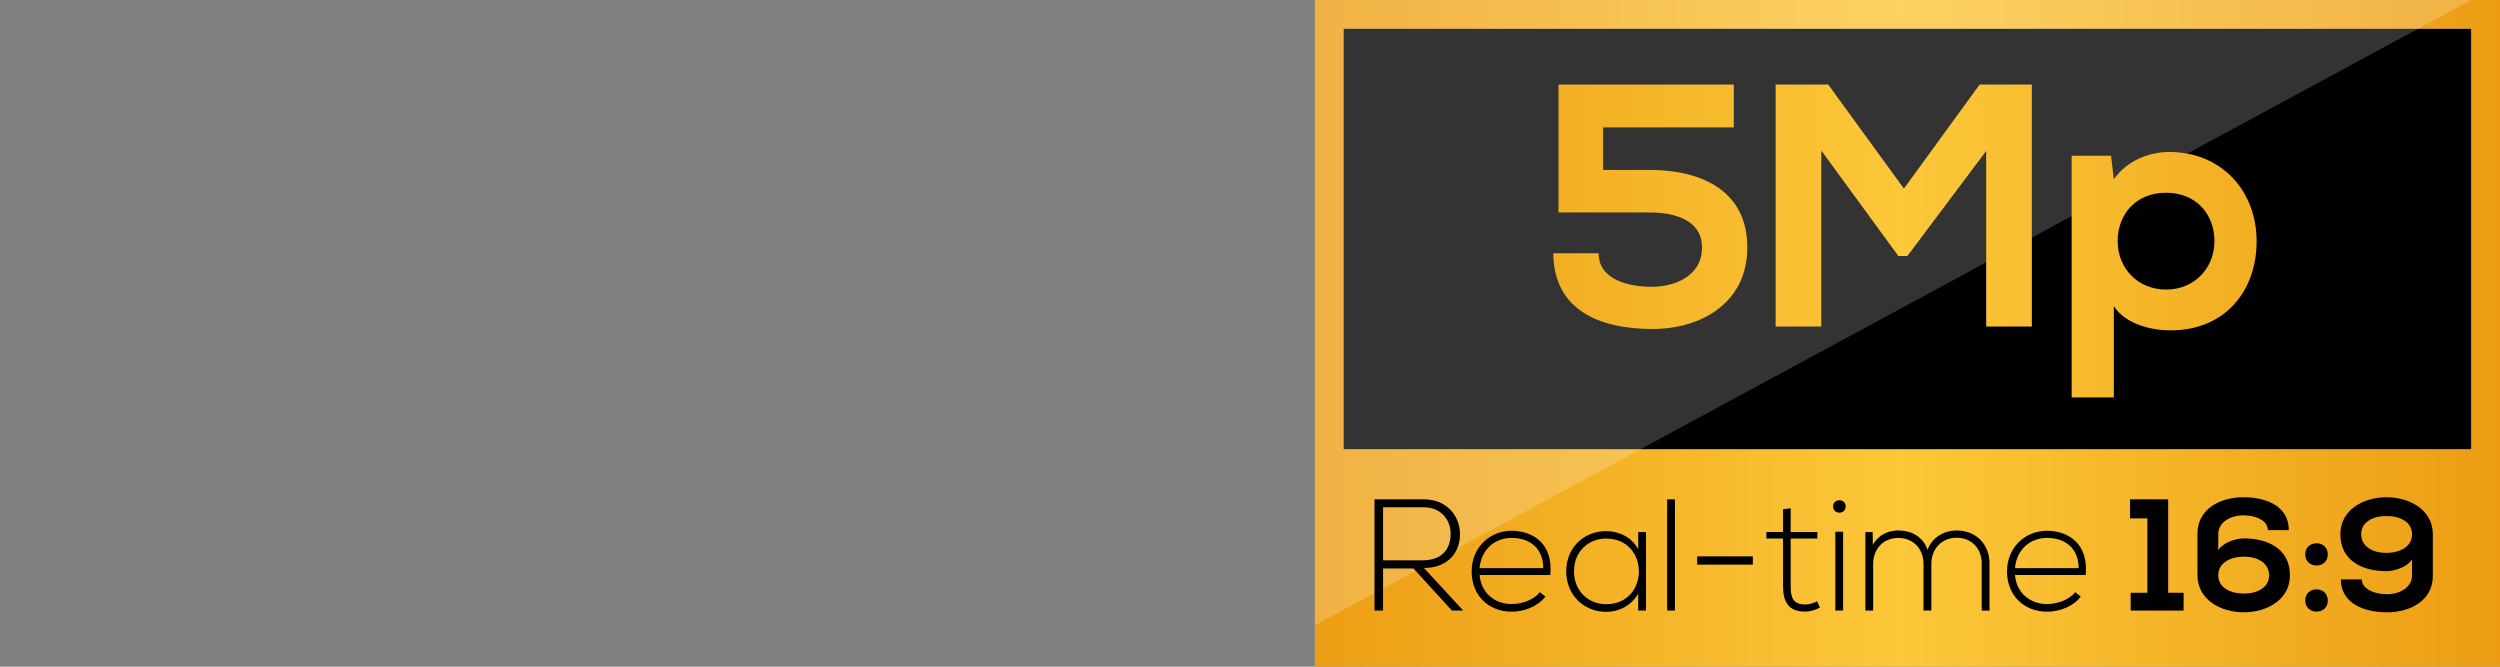 <?xml version="1.0" encoding="utf-8"?>
<!-- Generator: Adobe Illustrator 26.5.0, SVG Export Plug-In . SVG Version: 6.00 Build 0)  -->
<svg version="1.1" id="Layer_1" xmlns="http://www.w3.org/2000/svg" xmlns:xlink="http://www.w3.org/1999/xlink" x="0px" y="0px"
	 viewBox="0 0 150 40" style="enable-background:new 0 0 150 40;" xml:space="preserve">
<rect x="0" y="0" width="150" height="40" fill="#808080" stroke="none"/>
<style type="text/css">
	.st0{fill:#FFFFFF;}
	.st1{fill:#6D6E71;}
	.st2{fill:#ED1C24;}
	.st3{fill:url(#SVGID_1_);}
	.st4{opacity:0.2;fill:#FFFFFF;}
	.st5{fill:url(#SVGID_00000130649263503943102270000006192700716879178679_);}
	.st6{fill:url(#SVGID_00000085231138341485282580000005473175981139567502_);}
	.st7{fill:url(#SVGID_00000085212400169408070140000014600613112281818763_);}
	.st8{fill:url(#SVGID_00000039824672018837802540000008527613373270621347_);}
	.st9{fill:#C10017;}
	.st10{opacity:0.17;fill:#FFFFFF;}
	.st11{fill:#808285;}
	
		.st12{fill:url(#SVGID_00000026127607805769715510000015968091255558955454_);stroke:#FFFFFF;stroke-width:0.25;stroke-miterlimit:10;}
	
		.st13{fill:url(#SVGID_00000113342906253715765840000007576953103113361039_);stroke:#FFFFFF;stroke-width:0.25;stroke-miterlimit:10;}
	
		.st14{fill:url(#SVGID_00000113348643879297565240000001250966230919357325_);stroke:#FFFFFF;stroke-width:0.25;stroke-miterlimit:10;}
	.st15{fill:#D0111B;}
	.st16{fill:none;}
	.st17{fill:#939598;}
	.st18{fill:url(#SVGID_00000096040284084235880710000012371179284443288966_);}
	.st19{fill:url(#SVGID_00000105419364750816900280000010166972902620927890_);}
	.st20{fill:url(#SVGID_00000026864350937334249370000014947735064021678225_);}
	.st21{fill:url(#SVGID_00000096042735189858453050000018341199127831177101_);}
	.st22{fill:url(#SVGID_00000157267939626422618260000003911059839635271326_);}
	.st23{fill:url(#SVGID_00000096777470823977035820000006327167374944674196_);}
	.st24{fill:url(#SVGID_00000055698444617386096900000010533261542498842021_);}
	.st25{fill:url(#SVGID_00000069390610674180748870000014248108696041271170_);}
	.st26{fill:url(#SVGID_00000158024911005573381530000015975808490638142366_);}
	.st27{fill:url(#SVGID_00000173848557219476976270000008301323699275466409_);}
	.st28{fill:url(#SVGID_00000071556820826164742690000009746081762218065027_);}
	.st29{fill:url(#SVGID_00000039829800892965938110000007736738993269118372_);}
	.st30{fill:url(#SVGID_00000072984277827934196560000012241767561587983769_);}
	.st31{fill:url(#SVGID_00000000905280828864224330000014390805767521226669_);}
	.st32{fill:url(#SVGID_00000129175163409662092450000010993981505187094714_);}
	.st33{fill:url(#SVGID_00000021108488000190087710000005900171559335627191_);}
	.st34{fill:url(#SVGID_00000183937291802386426440000015598118062751554491_);}
	.st35{fill:url(#SVGID_00000182487169471665940580000013983539260064214951_);}
	.st36{fill:url(#SVGID_00000116945373241528011000000013752295713245062331_);}
	.st37{fill:url(#SVGID_00000115501146692451586090000010367561429931823522_);}
	.st38{fill:url(#SVGID_00000011729971021443838010000008832776504590298767_);}
	.st39{fill:url(#SVGID_00000176028565958783150410000008191716474482377107_);}
	.st40{fill:#414042;}
	.st41{fill:#C7002D;}
	.st42{fill:url(#SVGID_00000150789162373420672200000008654574192271436975_);}
	.st43{fill:url(#SVGID_00000022549779469108366350000016999523687444588469_);}
	.st44{fill:url(#SVGID_00000083068781887498369620000014921383196891835320_);}
	.st45{fill:url(#SVGID_00000127726140796662965230000005207099112332309647_);}
	.st46{fill:url(#SVGID_00000178199618761540789820000010070405690050007208_);}
	.st47{fill:url(#SVGID_00000065760749791748451750000015208729426533196175_);}
	.st48{fill:#D9002D;}
	.st49{fill:url(#SVGID_00000082338063100895159840000005800890323344168328_);}
	.st50{fill:url(#SVGID_00000161626168037458686130000013875309248435279791_);}
	.st51{fill:url(#SVGID_00000023258465753115548830000014150703178342912174_);}
	.st52{fill:url(#SVGID_00000104667580702454463260000015774880976174268320_);}
	.st53{fill:#172859;}
	.st54{fill:#295BFE;}
	.st55{fill:#231F20;}
</style>
<g>
	<rect x="80.611" y="1.722" width="67.666" height="25.236"/>
	<linearGradient id="SVGID_1_" gradientUnits="userSpaceOnUse" x1="76.16" y1="20" x2="151.839" y2="20">
		<stop  offset="0" style="stop-color:#EB9B12"/>
		<stop  offset="0.5" style="stop-color:#FCC739"/>
		<stop  offset="1" style="stop-color:#EB9B12"/>
	</linearGradient>
	<path class="st3" d="M148.278,0H80.611h-1.722v1.722v25.236v12.016V40H150v-1.025V26.959V1.722V0H148.278z M148.278,26.959H80.611
		V1.722h67.666V26.959z"/>
	<polygon class="st4" points="78.889,0 148.278,0 78.889,37.521 	"/>
	<g>
		<path d="M87.791,36.633h-0.677l-2.308-2.527h-1.821v2.527H82.47v-6.675c0.982,0,1.955,0,2.937,0c1.449,0,2.184,1.039,2.193,2.079
			c0.009,1.087-0.706,2.04-2.165,2.04L87.791,36.633z M82.985,33.62h2.365c1.164,0,1.679-0.658,1.688-1.592
			c0.009-0.782-0.525-1.592-1.631-1.592h-2.422V33.62z"/>
		<path d="M88.298,34.278c0-1.411,1.068-2.431,2.393-2.431c1.325,0,2.508,0.811,2.327,2.651h-4.244
			c0.095,1.106,0.944,1.745,1.917,1.745c0.619,0,1.344-0.248,1.697-0.715l0.334,0.267c-0.458,0.601-1.278,0.906-2.031,0.906
			C89.366,36.7,88.298,35.775,88.298,34.278z M92.598,34.087c-0.01-1.163-0.773-1.812-1.907-1.812c-0.973,0-1.812,0.658-1.917,1.812
			H92.598z"/>
		<path d="M98.759,31.923c0,1.574,0,3.138,0,4.711h-0.467v-1.001c-0.458,0.735-1.163,1.077-1.926,1.077
			c-1.316,0-2.393-0.992-2.393-2.431c0-1.44,1.078-2.412,2.393-2.412c0.763,0,1.536,0.353,1.926,1.087v-1.03H98.759z M94.44,34.278
			c0,1.182,0.858,1.974,1.926,1.974c2.622,0,2.622-3.938,0-3.938C95.298,32.314,94.44,33.096,94.44,34.278z"/>
		<path d="M100.496,29.958v6.675h-0.467v-6.675H100.496z"/>
		<path d="M101.831,33.382h3.338v0.496h-3.338V33.382z"/>
		<path d="M107.44,30.502v1.42h1.602v0.391h-1.602v2.87c0,0.639,0.133,1.087,0.868,1.087c0.229,0,0.486-0.077,0.725-0.191
			l0.162,0.381c-0.296,0.143-0.591,0.238-0.887,0.238c-1.001,0-1.325-0.591-1.325-1.516v-2.87h-1.001v-0.391h1.001V30.55
			L107.44,30.502z"/>
		<path d="M110.74,30.388c0,0.496-0.753,0.496-0.753,0S110.74,29.892,110.74,30.388z M110.12,31.904v4.73h0.467v-4.73H110.12z"/>
		<path d="M118.903,36.633v-2.823c0-0.906-0.61-1.545-1.507-1.545s-1.516,0.668-1.516,1.574v2.794h-0.468V33.84
			c0-0.906-0.619-1.564-1.516-1.564s-1.507,0.658-1.507,1.564v2.794h-0.467v-4.711h0.438l0.01,0.782
			c0.324-0.62,0.925-0.878,1.536-0.878c0.715,0,1.468,0.324,1.745,1.164c0.286-0.773,1.021-1.164,1.745-1.164
			c1.154,0,1.974,0.811,1.974,1.984v2.823H118.903z"/>
		<path d="M120.421,34.278c0-1.411,1.068-2.431,2.393-2.431c1.325,0,2.508,0.811,2.326,2.651h-4.243
			c0.095,1.106,0.944,1.745,1.917,1.745c0.619,0,1.344-0.248,1.697-0.715l0.334,0.267c-0.458,0.601-1.278,0.906-2.031,0.906
			C121.489,36.7,120.421,35.775,120.421,34.278z M124.722,34.087c-0.01-1.163-0.773-1.812-1.907-1.812
			c-0.973,0-1.812,0.658-1.917,1.812H124.722z"/>
		<path d="M127.841,35.566h1.001v-4.463h-1.039v-1.144h2.288v5.607h0.925v1.068h-3.176V35.566z"/>
		<path d="M133.096,32.009v1.001c0.296-0.458,1.021-0.706,1.545-0.706c1.344,0,2.756,0.563,2.756,2.222
			c0,1.478-1.421,2.212-2.765,2.212c-1.364,0-2.785-0.735-2.785-2.232v-2.489c0-1.487,1.373-2.183,2.746-2.183
			c1.449,0,2.736,0.572,2.736,1.974h-1.259c0-0.591-0.744-0.887-1.459-0.887c-0.753-0.01-1.516,0.4-1.516,1.125V32.009z
			 M136.148,34.526c0-0.734-0.668-1.125-1.507-1.125c-0.839,0-1.554,0.381-1.545,1.125c0.01,0.734,0.715,1.087,1.536,1.087
			C135.423,35.613,136.148,35.26,136.148,34.526z"/>
		<path d="M139.668,33.267c0,0.887-1.354,0.887-1.354,0C138.314,32.371,139.668,32.371,139.668,33.267z M139.668,36.033
			c0,0.887-1.354,0.887-1.354,0C138.314,35.136,139.668,35.136,139.668,36.033z"/>
		<path d="M144.722,34.564v-1.001c-0.295,0.458-1.02,0.706-1.545,0.706c-1.344,0-2.756-0.563-2.756-2.222
			c0-1.478,1.421-2.212,2.765-2.212c1.364,0,2.785,0.734,2.785,2.231v2.489c0,1.488-1.373,2.184-2.746,2.184
			c-1.449,0-2.774-0.572-2.774-1.974h1.259c0,0.591,0.782,0.887,1.497,0.887c0.753,0.01,1.516-0.401,1.516-1.125V34.564z
			 M141.671,32.047c0,0.734,0.667,1.125,1.506,1.125c0.839,0,1.554-0.381,1.545-1.125c-0.009-0.735-0.715-1.087-1.535-1.087
			C142.395,30.96,141.671,31.312,141.671,32.047z"/>
	</g>
	<g>
		
			<linearGradient id="SVGID_00000129894291023978705940000002141212350671416474_" gradientUnits="userSpaceOnUse" x1="76.16" y1="12.405" x2="151.839" y2="12.405">
			<stop  offset="0" style="stop-color:#EB9B12"/>
			<stop  offset="0.5" style="stop-color:#FCC739"/>
			<stop  offset="1" style="stop-color:#EB9B12"/>
		</linearGradient>
		<path style="fill:url(#SVGID_00000129894291023978705940000002141212350671416474_);" d="M104.028,7.645h-7.841v2.552h2.821
			c3.091,0,5.85,1.265,5.829,4.667c0,3.299-2.759,4.875-5.684,4.875c-3.195,0-5.933-1.141-5.954-4.543h2.718
			c0,1.597,1.825,2.012,3.195,2.012c1.328,0,3.008-0.622,3.008-2.344c0.021-1.639-1.618-2.116-3.112-2.116h-5.498
			c0-2.614,0-5.041,0-7.676h10.517V7.645z"/>
		
			<linearGradient id="SVGID_00000133523118439349110590000002861887913743100822_" gradientUnits="userSpaceOnUse" x1="76.16" y1="12.333" x2="151.839" y2="12.333">
			<stop  offset="0" style="stop-color:#EB9B12"/>
			<stop  offset="0.5" style="stop-color:#FCC739"/>
			<stop  offset="1" style="stop-color:#EB9B12"/>
		</linearGradient>
		<path style="fill:url(#SVGID_00000133523118439349110590000002861887913743100822_);" d="M119.173,9.055l-4.73,6.306h-0.54
			l-4.626-6.327v10.559h-2.738V5.072h3.153l4.543,6.244l4.543-6.244h3.133v14.521h-2.739V9.055z"/>
		
			<linearGradient id="SVGID_00000039120633408175092940000014147135358835016863_" gradientUnits="userSpaceOnUse" x1="76.16" y1="16.482" x2="151.839" y2="16.482">
			<stop  offset="0" style="stop-color:#EB9B12"/>
			<stop  offset="0.5" style="stop-color:#FCC739"/>
			<stop  offset="1" style="stop-color:#EB9B12"/>
		</linearGradient>
		<path style="fill:url(#SVGID_00000039120633408175092940000014147135358835016863_);" d="M124.299,23.846v-14.5h2.365l0.166,1.411
			c0.788-1.141,2.158-1.639,3.319-1.639c3.153,0,5.248,2.344,5.248,5.352c0,2.987-1.888,5.352-5.165,5.352
			c-1.079,0-2.676-0.332-3.402-1.452v5.476H124.299z M132.867,14.469c0-1.597-1.079-2.904-2.904-2.904
			c-1.825,0-2.904,1.307-2.904,2.904s1.183,2.904,2.904,2.904C131.684,17.373,132.867,16.067,132.867,14.469z"/>
	</g>
</g>
</svg>

